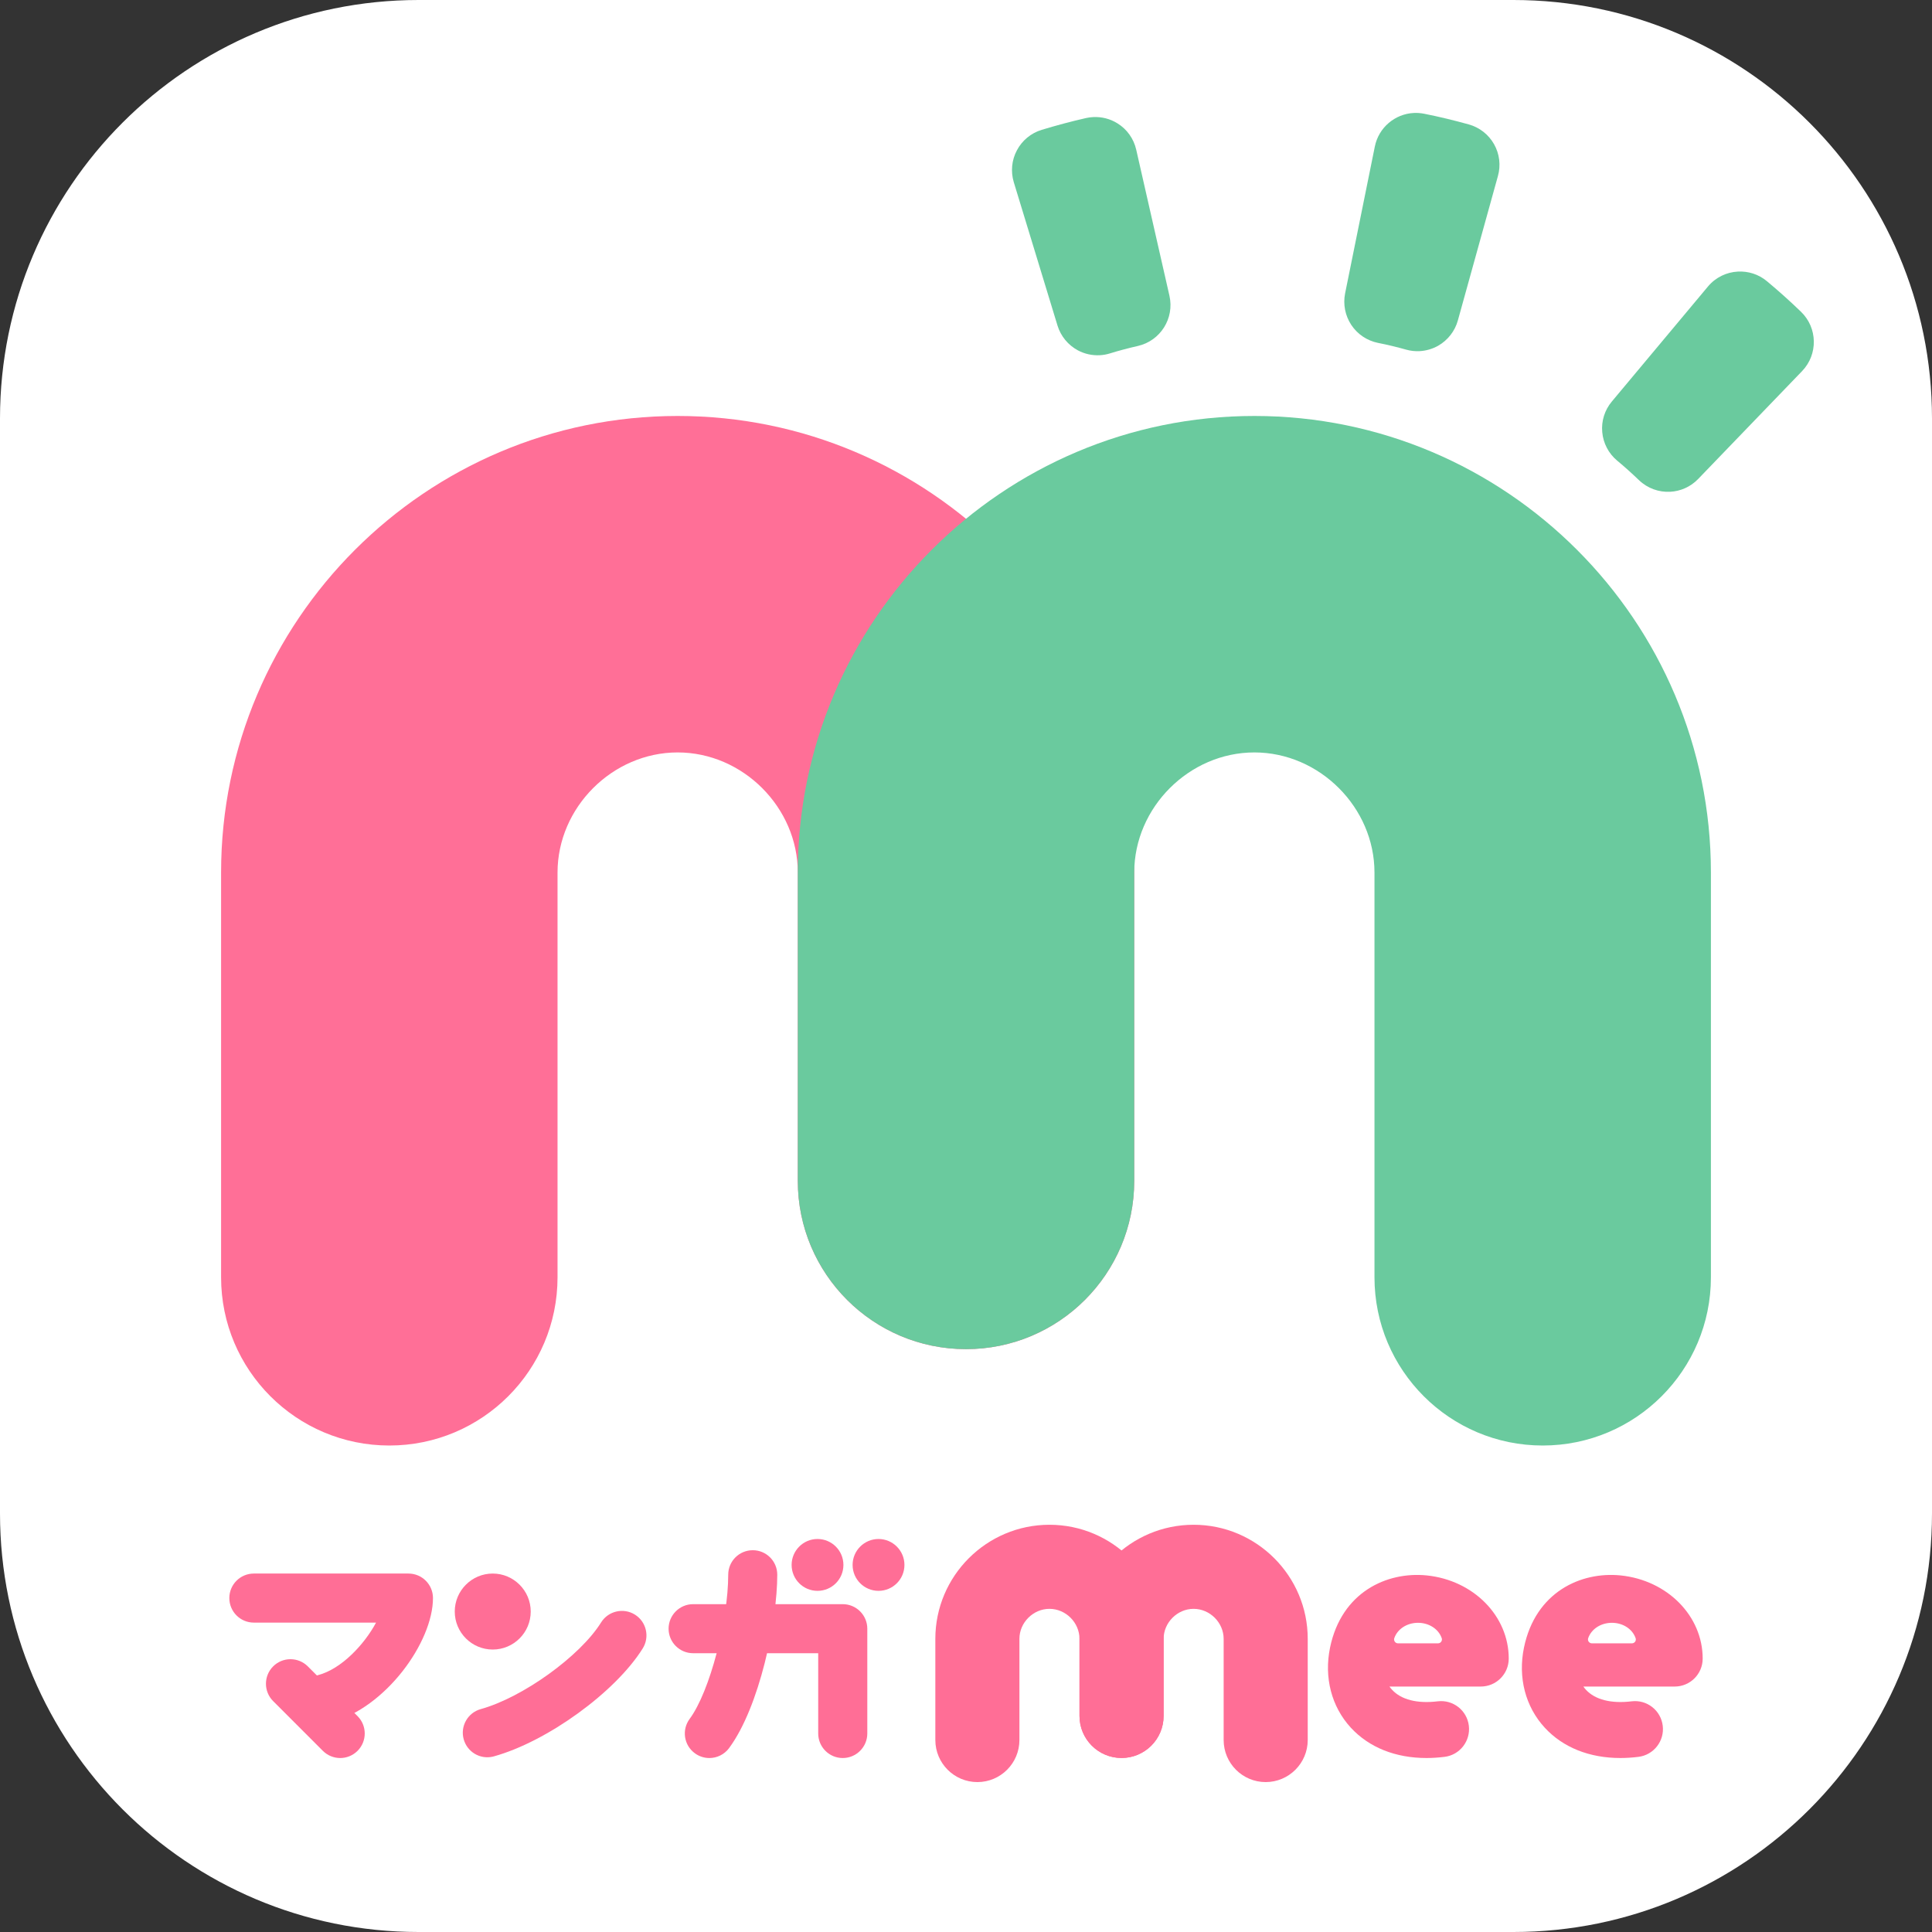 <svg width="131" height="131" viewBox="0 0 131 131" fill="none" xmlns="http://www.w3.org/2000/svg">
<rect x="0" y="0" width="131" height="131" fill="#333333" stroke="none"/>
<path fill-rule="evenodd" clip-rule="evenodd" d="M102.616 131H28.384C12.709 131 0 118.29 0 102.614V28.377C0 12.708 12.709 0 28.384 0H102.616C118.29 0 131 12.708 131 28.377V102.614C131 118.29 118.29 131 102.616 131Z" fill="white"/>
<path fill-rule="evenodd" clip-rule="evenodd" d="M26.398 98.014C20.1 98.014 14.991 92.906 14.991 86.607V59.163C14.991 42.093 28.878 28.205 45.948 28.205C63.021 28.205 76.907 42.093 76.907 59.163V80.073C76.907 86.372 71.799 91.48 65.501 91.48C59.201 91.48 54.095 86.372 54.095 80.073V59.163C54.095 54.747 50.367 51.019 45.948 51.019C41.532 51.019 37.804 54.747 37.804 59.163V86.607C37.804 92.906 32.694 98.014 26.398 98.014Z" fill="#FF6F97"/>
<path fill-rule="evenodd" clip-rule="evenodd" d="M113.245 33.345C112.489 33.384 111.717 33.121 111.128 32.554C110.651 32.098 110.16 31.652 109.652 31.233C109.071 30.749 108.707 30.053 108.641 29.302C108.57 28.55 108.807 27.802 109.292 27.224L115.807 19.429C116.336 18.796 117.078 18.454 117.838 18.415C118.53 18.378 119.237 18.59 119.808 19.068C120.604 19.73 121.375 20.423 122.119 21.141C123.247 22.23 123.28 24.028 122.194 25.16L115.144 32.478C114.623 33.019 113.939 33.309 113.245 33.345Z" fill="#6ACA9E"/>
<path fill-rule="evenodd" clip-rule="evenodd" d="M96.26 23.809C95.956 23.825 95.643 23.792 95.343 23.707C94.719 23.532 94.08 23.375 93.435 23.25C92.694 23.099 92.044 22.663 91.626 22.034C91.209 21.402 91.058 20.635 91.205 19.895L93.221 9.936C93.483 8.639 94.594 7.725 95.856 7.66C96.088 7.648 96.325 7.665 96.565 7.712C97.584 7.914 98.591 8.16 99.589 8.436C100.315 8.637 100.932 9.118 101.305 9.776C101.676 10.433 101.772 11.211 101.567 11.937L98.851 21.728C98.65 22.455 98.165 23.073 97.51 23.446C97.122 23.663 96.694 23.785 96.26 23.809Z" fill="#6ACA9E"/>
<path fill-rule="evenodd" clip-rule="evenodd" d="M74.572 24.086C74.061 24.112 73.551 24.002 73.092 23.759C72.426 23.403 71.925 22.797 71.704 22.074L68.74 12.354C68.523 11.63 68.596 10.854 68.954 10.188C69.307 9.521 69.911 9.023 70.633 8.804C71.62 8.505 72.62 8.237 73.635 8.005C73.794 7.968 73.955 7.949 74.12 7.939C74.701 7.909 75.283 8.055 75.78 8.371C76.423 8.77 76.872 9.411 77.041 10.146L79.294 20.052C79.643 21.583 78.687 23.105 77.156 23.458C76.516 23.604 75.883 23.77 75.263 23.962C75.037 24.033 74.806 24.073 74.572 24.086Z" fill="#6ACA9E"/>
<path fill-rule="evenodd" clip-rule="evenodd" d="M104.604 98.014C98.308 98.014 93.197 92.906 93.197 86.607V59.163C93.197 54.747 89.468 51.019 85.054 51.019C80.635 51.019 76.907 54.747 76.907 59.163V80.073C76.907 86.372 71.799 91.48 65.5 91.48C59.201 91.48 54.095 86.372 54.095 80.073V59.163C54.095 42.093 67.982 28.205 85.054 28.205C102.122 28.205 116.009 42.093 116.009 59.163V86.607C116.009 92.906 110.902 98.014 104.604 98.014Z" fill="#6ACA9E"/>
<path fill-rule="evenodd" clip-rule="evenodd" d="M97.722 111.315C97.673 111.386 97.591 111.427 97.507 111.427H94.79C94.707 111.427 94.624 111.386 94.575 111.315C94.526 111.245 94.512 111.154 94.541 111.075C94.756 110.453 95.403 110.035 96.148 110.035C96.894 110.035 97.54 110.453 97.756 111.075C97.786 111.154 97.771 111.245 97.722 111.315ZM96.74 106.822C94.037 106.55 90.964 107.952 90.185 111.713C89.768 113.74 90.28 115.719 91.593 117.146C92.833 118.49 94.625 119.203 96.725 119.203C97.121 119.203 97.527 119.176 97.944 119.125C98.983 118.999 99.722 118.051 99.595 117.011C99.468 115.971 98.523 115.231 97.481 115.359C96.102 115.527 95.006 115.249 94.388 114.573C94.322 114.505 94.265 114.431 94.212 114.357H100.404C101.451 114.357 102.301 113.509 102.301 112.46C102.301 109.571 99.911 107.147 96.74 106.822Z" fill="#FF6E96"/>
<path fill-rule="evenodd" clip-rule="evenodd" d="M110.871 111.315C110.818 111.386 110.739 111.427 110.653 111.427H107.939C107.852 111.427 107.773 111.386 107.721 111.315C107.672 111.245 107.659 111.154 107.688 111.075C107.905 110.453 108.547 110.035 109.297 110.035C110.041 110.035 110.687 110.453 110.903 111.075C110.932 111.154 110.92 111.245 110.871 111.315ZM109.887 106.822C107.185 106.55 104.113 107.952 103.334 111.713C102.916 113.74 103.428 115.719 104.742 117.146C105.98 118.49 107.773 119.203 109.873 119.203C110.27 119.203 110.676 119.176 111.089 119.125C112.129 118.999 112.871 118.051 112.742 117.011C112.615 115.971 111.672 115.231 110.629 115.359C109.251 115.527 108.154 115.249 107.533 114.573C107.469 114.505 107.412 114.431 107.361 114.357H113.551C114.6 114.357 115.451 113.509 115.451 112.46C115.451 109.571 113.059 107.147 109.887 106.822Z" fill="#FF6E96"/>
<path fill-rule="evenodd" clip-rule="evenodd" d="M66.273 120.835C64.697 120.835 63.421 119.556 63.421 117.983V111.124C63.421 106.858 66.894 103.387 71.158 103.387C75.426 103.387 78.899 106.858 78.899 111.124V116.352C78.899 117.925 77.621 119.201 76.046 119.201C74.472 119.201 73.195 117.925 73.195 116.352V111.124C73.195 110.02 72.264 109.088 71.158 109.088C70.056 109.088 69.122 110.02 69.122 111.124V117.983C69.122 119.556 67.846 120.835 66.273 120.835Z" fill="#FF6E96"/>
<path fill-rule="evenodd" clip-rule="evenodd" d="M85.819 120.835C84.246 120.835 82.97 119.556 82.97 117.983V111.124C82.97 110.02 82.036 109.088 80.932 109.088C79.829 109.088 78.899 110.02 78.899 111.124V116.352C78.899 117.925 77.621 119.201 76.046 119.201C74.472 119.201 73.196 117.925 73.196 116.352V111.124C73.196 106.858 76.666 103.387 80.932 103.387C85.201 103.387 88.671 106.858 88.671 111.124V117.983C88.671 119.556 87.392 120.835 85.819 120.835Z" fill="#FF6E96"/>
<path fill-rule="evenodd" clip-rule="evenodd" d="M21.996 116.85C21.258 116.85 20.587 116.357 20.39 115.609C20.155 114.722 20.686 113.812 21.576 113.579C23.155 113.164 24.71 111.495 25.498 110.022H17.212C16.294 110.022 15.55 109.278 15.55 108.357C15.55 107.438 16.294 106.695 17.212 106.695H27.694C28.614 106.695 29.358 107.438 29.358 108.357C29.358 111.334 26.157 115.812 22.421 116.795C22.28 116.832 22.135 116.85 21.996 116.85Z" fill="#FF6E96"/>
<path fill-rule="evenodd" clip-rule="evenodd" d="M23.069 119.204C22.642 119.204 22.216 119.04 21.892 118.717L18.519 115.343C17.871 114.695 17.871 113.64 18.519 112.991C19.169 112.34 20.222 112.34 20.873 112.991L24.243 116.362C24.894 117.013 24.894 118.066 24.243 118.717C23.919 119.04 23.493 119.204 23.069 119.204Z" fill="#FF6E96"/>
<path fill-rule="evenodd" clip-rule="evenodd" d="M33.398 119.114C32.539 119.302 31.68 118.789 31.441 117.933C31.195 117.049 31.714 116.131 32.599 115.886C35.444 115.097 39.332 112.297 40.757 110.011C41.243 109.231 42.27 108.994 43.05 109.479C43.828 109.964 44.068 110.991 43.58 111.772C41.734 114.733 37.113 118.084 33.488 119.091C33.458 119.099 33.428 119.108 33.398 119.114Z" fill="#FF6E96"/>
<path fill-rule="evenodd" clip-rule="evenodd" d="M57.143 119.204C56.224 119.204 55.479 118.458 55.479 117.539V112.097H46.997C46.079 112.097 45.334 111.353 45.334 110.435C45.334 109.516 46.079 108.771 46.997 108.771H57.143C58.06 108.771 58.808 109.516 58.808 110.435V117.539C58.808 118.458 58.06 119.204 57.143 119.204Z" fill="#FF6E96"/>
<path fill-rule="evenodd" clip-rule="evenodd" d="M48.099 119.204C47.754 119.204 47.407 119.098 47.11 118.877C46.371 118.333 46.214 117.291 46.761 116.552C48.15 114.671 49.377 109.826 49.377 106.776C49.377 105.856 50.122 105.113 51.042 105.113C51.959 105.113 52.703 105.856 52.703 106.776C52.703 109.9 51.516 115.713 49.438 118.528C49.112 118.97 48.608 119.204 48.099 119.204Z" fill="#FF6E96"/>
<path fill-rule="evenodd" clip-rule="evenodd" d="M61.326 106.11C61.326 107.083 60.538 107.868 59.567 107.868C58.6 107.868 57.811 107.083 57.811 106.11C57.811 105.142 58.6 104.352 59.567 104.352C60.538 104.352 61.326 105.142 61.326 106.11Z" fill="#FF6E96"/>
<path fill-rule="evenodd" clip-rule="evenodd" d="M35.986 109.271C35.986 110.696 34.831 111.848 33.409 111.848C31.99 111.848 30.835 110.696 30.835 109.271C30.835 107.853 31.99 106.695 33.409 106.695C34.831 106.695 35.986 107.853 35.986 109.271Z" fill="#FF6E96"/>
<path fill-rule="evenodd" clip-rule="evenodd" d="M57.188 106.11C57.188 107.083 56.403 107.868 55.432 107.868C54.462 107.868 53.676 107.083 53.676 106.11C53.676 105.142 54.462 104.352 55.432 104.352C56.403 104.352 57.188 105.142 57.188 106.11Z" fill="#FF6E96"/>
</svg>

